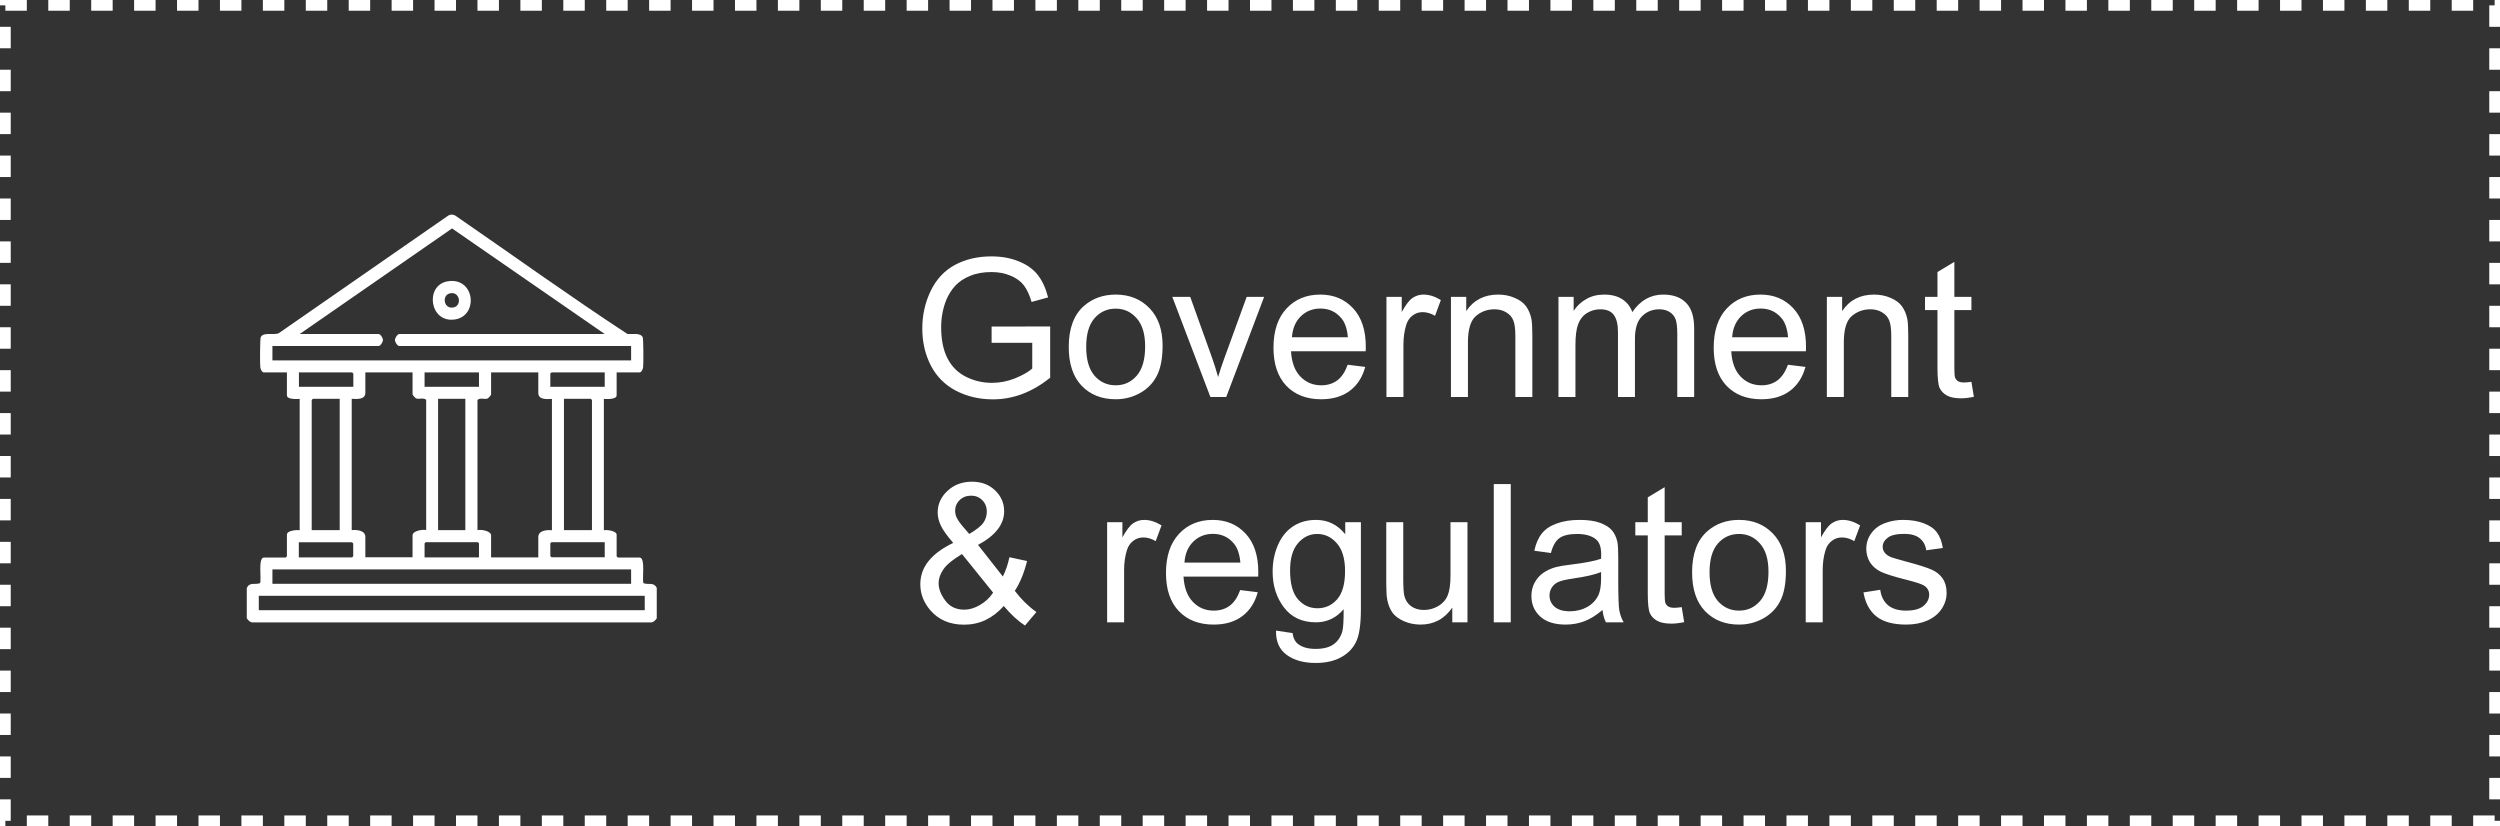 <svg xmlns="http://www.w3.org/2000/svg" width="233" height="77" viewBox="0 0 233 77" fill="none"><rect x="0" y="0" width="233" height="77" fill="#333333" stroke="none"/><rect x="0.5" y="0.5" width="232" height="76" stroke="white" stroke-dasharray="2 2"></rect><path d="M92.418 31.946V30.435L97.876 30.426V35.207C97.038 35.875 96.174 36.379 95.283 36.719C94.393 37.053 93.478 37.22 92.541 37.22C91.275 37.22 90.124 36.95 89.087 36.411C88.056 35.866 87.276 35.081 86.749 34.056C86.222 33.03 85.958 31.885 85.958 30.619C85.958 29.365 86.219 28.196 86.74 27.112C87.268 26.023 88.023 25.214 89.008 24.686C89.992 24.159 91.126 23.895 92.409 23.895C93.341 23.895 94.182 24.048 94.932 24.352C95.688 24.651 96.279 25.07 96.707 25.609C97.135 26.148 97.46 26.852 97.683 27.719L96.144 28.141C95.951 27.484 95.711 26.969 95.424 26.594C95.137 26.219 94.727 25.92 94.193 25.697C93.66 25.469 93.068 25.355 92.418 25.355C91.639 25.355 90.965 25.475 90.397 25.715C89.828 25.949 89.368 26.26 89.017 26.646C88.671 27.033 88.401 27.458 88.208 27.921C87.88 28.718 87.716 29.582 87.716 30.514C87.716 31.662 87.912 32.623 88.305 33.397C88.703 34.17 89.28 34.744 90.036 35.119C90.792 35.494 91.595 35.682 92.444 35.682C93.183 35.682 93.903 35.541 94.606 35.26C95.31 34.973 95.843 34.668 96.206 34.346V31.946H92.418ZM99.607 32.333C99.607 30.605 100.088 29.324 101.049 28.492C101.852 27.801 102.83 27.455 103.984 27.455C105.268 27.455 106.316 27.877 107.131 28.721C107.945 29.559 108.353 30.719 108.353 32.201C108.353 33.402 108.171 34.349 107.808 35.04C107.45 35.726 106.926 36.259 106.234 36.64C105.549 37.02 104.799 37.211 103.984 37.211C102.678 37.211 101.62 36.792 100.812 35.954C100.009 35.116 99.607 33.909 99.607 32.333ZM101.233 32.333C101.233 33.528 101.494 34.425 102.016 35.023C102.537 35.614 103.193 35.91 103.984 35.91C104.77 35.91 105.423 35.611 105.944 35.014C106.466 34.416 106.727 33.505 106.727 32.28C106.727 31.126 106.463 30.253 105.936 29.661C105.414 29.064 104.764 28.765 103.984 28.765C103.193 28.765 102.537 29.061 102.016 29.652C101.494 30.244 101.233 31.138 101.233 32.333ZM112.809 37L109.258 27.666H110.928L112.932 33.256C113.148 33.859 113.348 34.486 113.529 35.137C113.67 34.645 113.866 34.053 114.118 33.361L116.192 27.666H117.818L114.285 37H112.809ZM125.605 33.994L127.24 34.196C126.982 35.151 126.505 35.893 125.808 36.42C125.11 36.947 124.22 37.211 123.136 37.211C121.771 37.211 120.687 36.792 119.884 35.954C119.087 35.11 118.688 33.93 118.688 32.412C118.688 30.842 119.093 29.623 119.901 28.756C120.71 27.889 121.759 27.455 123.048 27.455C124.296 27.455 125.315 27.88 126.106 28.73C126.897 29.579 127.293 30.774 127.293 32.315C127.293 32.409 127.29 32.55 127.284 32.737H120.323C120.382 33.763 120.672 34.548 121.193 35.093C121.715 35.638 122.365 35.91 123.145 35.91C123.725 35.91 124.22 35.758 124.63 35.453C125.04 35.148 125.365 34.662 125.605 33.994ZM120.411 31.436H125.623C125.553 30.651 125.354 30.062 125.025 29.67C124.521 29.061 123.868 28.756 123.065 28.756C122.339 28.756 121.727 28.999 121.229 29.485C120.736 29.972 120.464 30.622 120.411 31.436ZM129.218 37V27.666H130.642V29.081C131.005 28.419 131.339 27.982 131.644 27.771C131.954 27.561 132.294 27.455 132.663 27.455C133.196 27.455 133.738 27.625 134.289 27.965L133.744 29.433C133.357 29.204 132.971 29.09 132.584 29.09C132.238 29.09 131.928 29.195 131.652 29.406C131.377 29.611 131.181 29.898 131.063 30.268C130.888 30.83 130.8 31.445 130.8 32.113V37H129.218ZM135.229 37V27.666H136.653V28.993C137.339 27.968 138.329 27.455 139.624 27.455C140.187 27.455 140.702 27.558 141.171 27.763C141.646 27.962 142 28.226 142.234 28.554C142.469 28.882 142.633 29.271 142.727 29.723C142.785 30.016 142.814 30.528 142.814 31.261V37H141.232V31.322C141.232 30.678 141.171 30.197 141.048 29.881C140.925 29.559 140.705 29.304 140.389 29.116C140.078 28.923 139.712 28.826 139.29 28.826C138.616 28.826 138.033 29.04 137.541 29.468C137.055 29.895 136.812 30.707 136.812 31.902V37H135.229ZM145.249 37V27.666H146.664V28.976C146.957 28.519 147.347 28.152 147.833 27.877C148.319 27.596 148.873 27.455 149.494 27.455C150.186 27.455 150.751 27.599 151.19 27.886C151.636 28.173 151.949 28.574 152.131 29.09C152.869 28 153.83 27.455 155.014 27.455C155.939 27.455 156.651 27.713 157.149 28.229C157.647 28.738 157.896 29.526 157.896 30.593V37H156.323V31.12C156.323 30.487 156.271 30.033 156.165 29.758C156.065 29.477 155.881 29.251 155.611 29.081C155.342 28.911 155.025 28.826 154.662 28.826C154.006 28.826 153.461 29.046 153.027 29.485C152.594 29.919 152.377 30.616 152.377 31.577V37H150.795V30.936C150.795 30.232 150.666 29.705 150.408 29.354C150.15 29.002 149.729 28.826 149.143 28.826C148.697 28.826 148.284 28.943 147.903 29.178C147.528 29.412 147.256 29.755 147.086 30.206C146.916 30.657 146.831 31.308 146.831 32.157V37H145.249ZM166.633 33.994L168.268 34.196C168.01 35.151 167.532 35.893 166.835 36.42C166.138 36.947 165.247 37.211 164.163 37.211C162.798 37.211 161.714 36.792 160.911 35.954C160.114 35.11 159.716 33.93 159.716 32.412C159.716 30.842 160.12 29.623 160.929 28.756C161.737 27.889 162.786 27.455 164.075 27.455C165.323 27.455 166.343 27.88 167.134 28.73C167.925 29.579 168.32 30.774 168.32 32.315C168.32 32.409 168.317 32.55 168.312 32.737H161.351C161.409 33.763 161.699 34.548 162.221 35.093C162.742 35.638 163.393 35.91 164.172 35.91C164.752 35.91 165.247 35.758 165.657 35.453C166.067 35.148 166.393 34.662 166.633 33.994ZM161.438 31.436H166.65C166.58 30.651 166.381 30.062 166.053 29.67C165.549 29.061 164.896 28.756 164.093 28.756C163.366 28.756 162.754 28.999 162.256 29.485C161.764 29.972 161.491 30.622 161.438 31.436ZM170.263 37V27.666H171.687V28.993C172.372 27.968 173.362 27.455 174.657 27.455C175.22 27.455 175.735 27.558 176.204 27.763C176.679 27.962 177.033 28.226 177.268 28.554C177.502 28.882 177.666 29.271 177.76 29.723C177.818 30.016 177.848 30.528 177.848 31.261V37H176.266V31.322C176.266 30.678 176.204 30.197 176.081 29.881C175.958 29.559 175.738 29.304 175.422 29.116C175.111 28.923 174.745 28.826 174.323 28.826C173.649 28.826 173.066 29.04 172.574 29.468C172.088 29.895 171.845 30.707 171.845 31.902V37H170.263ZM183.736 35.585L183.965 36.982C183.52 37.076 183.121 37.123 182.77 37.123C182.195 37.123 181.75 37.032 181.434 36.851C181.117 36.669 180.895 36.432 180.766 36.139C180.637 35.84 180.572 35.216 180.572 34.267V28.896H179.412V27.666H180.572V25.355L182.146 24.405V27.666H183.736V28.896H182.146V34.355C182.146 34.806 182.172 35.096 182.225 35.225C182.283 35.353 182.374 35.456 182.497 35.532C182.626 35.608 182.808 35.647 183.042 35.647C183.218 35.647 183.449 35.626 183.736 35.585ZM93.552 56.48C93.03 57.06 92.462 57.496 91.847 57.789C91.231 58.076 90.566 58.22 89.852 58.22C88.533 58.22 87.487 57.774 86.714 56.884C86.087 56.157 85.773 55.346 85.773 54.449C85.773 53.652 86.028 52.935 86.538 52.296C87.054 51.651 87.821 51.086 88.841 50.6C88.261 49.932 87.874 49.39 87.681 48.974C87.487 48.558 87.391 48.156 87.391 47.77C87.391 46.996 87.692 46.325 88.296 45.757C88.905 45.183 89.67 44.895 90.59 44.895C91.469 44.895 92.186 45.165 92.743 45.704C93.306 46.243 93.587 46.891 93.587 47.647C93.587 48.871 92.775 49.917 91.152 50.784L93.464 53.728C93.728 53.213 93.933 52.615 94.079 51.935L95.723 52.287C95.441 53.412 95.061 54.338 94.58 55.065C95.172 55.85 95.843 56.509 96.593 57.042L95.529 58.299C94.891 57.889 94.231 57.282 93.552 56.48ZM90.335 49.765C91.02 49.36 91.463 49.006 91.662 48.701C91.867 48.397 91.97 48.06 91.97 47.69C91.97 47.251 91.829 46.894 91.548 46.618C91.272 46.337 90.927 46.196 90.511 46.196C90.083 46.196 89.726 46.334 89.439 46.609C89.157 46.885 89.017 47.222 89.017 47.62C89.017 47.819 89.066 48.03 89.166 48.253C89.272 48.47 89.427 48.701 89.632 48.947L90.335 49.765ZM92.559 55.231L89.658 51.637C88.803 52.147 88.226 52.621 87.927 53.06C87.628 53.494 87.478 53.925 87.478 54.352C87.478 54.874 87.686 55.416 88.103 55.978C88.519 56.541 89.107 56.822 89.869 56.822C90.344 56.822 90.833 56.676 91.337 56.383C91.847 56.084 92.254 55.7 92.559 55.231ZM103.185 58V48.666H104.608V50.081C104.972 49.419 105.306 48.982 105.61 48.772C105.921 48.56 106.261 48.455 106.63 48.455C107.163 48.455 107.705 48.625 108.256 48.965L107.711 50.433C107.324 50.204 106.938 50.09 106.551 50.09C106.205 50.09 105.895 50.195 105.619 50.406C105.344 50.611 105.147 50.898 105.03 51.268C104.854 51.83 104.767 52.445 104.767 53.113V58H103.185ZM115.586 54.994L117.221 55.196C116.963 56.151 116.485 56.893 115.788 57.42C115.091 57.947 114.2 58.211 113.116 58.211C111.751 58.211 110.667 57.792 109.864 56.954C109.067 56.11 108.669 54.93 108.669 53.412C108.669 51.842 109.073 50.623 109.882 49.756C110.69 48.889 111.739 48.455 113.028 48.455C114.276 48.455 115.296 48.88 116.087 49.73C116.878 50.579 117.273 51.774 117.273 53.315C117.273 53.409 117.271 53.55 117.265 53.737H110.304C110.362 54.763 110.652 55.548 111.174 56.093C111.695 56.638 112.346 56.91 113.125 56.91C113.705 56.91 114.2 56.758 114.61 56.453C115.021 56.148 115.346 55.662 115.586 54.994ZM110.392 52.437H115.604C115.533 51.651 115.334 51.062 115.006 50.67C114.502 50.06 113.849 49.756 113.046 49.756C112.319 49.756 111.707 49.999 111.209 50.485C110.717 50.972 110.444 51.622 110.392 52.437ZM118.926 58.773L120.464 59.002C120.528 59.477 120.707 59.822 121 60.039C121.393 60.332 121.929 60.478 122.608 60.478C123.341 60.478 123.906 60.332 124.305 60.039C124.703 59.746 124.973 59.336 125.113 58.809C125.195 58.486 125.233 57.81 125.228 56.778C124.536 57.593 123.675 58 122.644 58C121.36 58 120.367 57.537 119.664 56.611C118.961 55.685 118.609 54.575 118.609 53.28C118.609 52.39 118.771 51.569 119.093 50.819C119.415 50.063 119.881 49.48 120.49 49.07C121.105 48.66 121.826 48.455 122.652 48.455C123.754 48.455 124.662 48.9 125.377 49.791V48.666H126.836V56.734C126.836 58.188 126.687 59.216 126.388 59.819C126.095 60.429 125.626 60.909 124.981 61.261C124.343 61.612 123.555 61.788 122.617 61.788C121.504 61.788 120.604 61.536 119.919 61.032C119.233 60.534 118.902 59.781 118.926 58.773ZM120.235 53.166C120.235 54.391 120.479 55.284 120.965 55.847C121.451 56.409 122.061 56.69 122.793 56.69C123.52 56.69 124.129 56.412 124.621 55.855C125.113 55.293 125.359 54.414 125.359 53.219C125.359 52.076 125.104 51.215 124.595 50.635C124.091 50.055 123.481 49.765 122.767 49.765C122.063 49.765 121.466 50.052 120.974 50.626C120.481 51.194 120.235 52.041 120.235 53.166ZM135.353 58V56.629C134.626 57.684 133.639 58.211 132.391 58.211C131.84 58.211 131.324 58.105 130.844 57.895C130.369 57.684 130.015 57.42 129.78 57.103C129.552 56.781 129.391 56.389 129.297 55.926C129.232 55.615 129.2 55.123 129.2 54.449V48.666H130.782V53.843C130.782 54.669 130.814 55.226 130.879 55.513C130.979 55.929 131.189 56.257 131.512 56.497C131.834 56.731 132.232 56.849 132.707 56.849C133.182 56.849 133.627 56.728 134.043 56.488C134.459 56.242 134.752 55.911 134.922 55.495C135.098 55.073 135.186 54.464 135.186 53.667V48.666H136.768V58H135.353ZM139.22 58V45.115H140.802V58H139.22ZM149.354 56.849C148.768 57.347 148.202 57.698 147.657 57.903C147.118 58.108 146.538 58.211 145.917 58.211C144.892 58.211 144.104 57.962 143.553 57.464C143.002 56.96 142.727 56.318 142.727 55.539C142.727 55.082 142.829 54.666 143.034 54.291C143.245 53.91 143.518 53.605 143.852 53.377C144.191 53.148 144.572 52.976 144.994 52.858C145.305 52.776 145.773 52.697 146.4 52.621C147.678 52.469 148.618 52.287 149.222 52.076C149.228 51.859 149.23 51.722 149.23 51.663C149.23 51.019 149.081 50.565 148.782 50.301C148.378 49.943 147.777 49.765 146.98 49.765C146.236 49.765 145.686 49.897 145.328 50.16C144.977 50.418 144.716 50.878 144.546 51.54L142.999 51.329C143.14 50.667 143.371 50.134 143.693 49.73C144.016 49.319 144.481 49.006 145.091 48.789C145.7 48.566 146.406 48.455 147.209 48.455C148.006 48.455 148.653 48.549 149.151 48.736C149.649 48.924 150.016 49.161 150.25 49.448C150.484 49.73 150.648 50.087 150.742 50.52C150.795 50.79 150.821 51.276 150.821 51.98V54.089C150.821 55.56 150.854 56.491 150.918 56.884C150.988 57.27 151.123 57.643 151.322 58H149.67C149.506 57.672 149.4 57.288 149.354 56.849ZM149.222 53.315C148.647 53.55 147.786 53.749 146.638 53.913C145.987 54.007 145.527 54.112 145.258 54.23C144.988 54.347 144.78 54.52 144.634 54.748C144.487 54.971 144.414 55.22 144.414 55.495C144.414 55.917 144.572 56.269 144.889 56.55C145.211 56.831 145.68 56.972 146.295 56.972C146.904 56.972 147.446 56.84 147.921 56.576C148.396 56.307 148.744 55.94 148.967 55.477C149.137 55.12 149.222 54.593 149.222 53.895V53.315ZM156.736 56.585L156.965 57.982C156.52 58.076 156.121 58.123 155.77 58.123C155.195 58.123 154.75 58.032 154.434 57.851C154.117 57.669 153.895 57.432 153.766 57.139C153.637 56.84 153.572 56.216 153.572 55.267V49.897H152.412V48.666H153.572V46.355L155.146 45.405V48.666H156.736V49.897H155.146V55.355C155.146 55.806 155.172 56.096 155.225 56.225C155.283 56.353 155.374 56.456 155.497 56.532C155.626 56.608 155.808 56.647 156.042 56.647C156.218 56.647 156.449 56.626 156.736 56.585ZM157.703 53.333C157.703 51.605 158.184 50.324 159.145 49.492C159.947 48.801 160.926 48.455 162.08 48.455C163.363 48.455 164.412 48.877 165.227 49.721C166.041 50.559 166.448 51.719 166.448 53.201C166.448 54.402 166.267 55.349 165.903 56.04C165.546 56.726 165.021 57.259 164.33 57.64C163.645 58.02 162.895 58.211 162.08 58.211C160.773 58.211 159.716 57.792 158.907 56.954C158.104 56.116 157.703 54.909 157.703 53.333ZM159.329 53.333C159.329 54.528 159.59 55.425 160.111 56.023C160.633 56.614 161.289 56.91 162.08 56.91C162.865 56.91 163.519 56.611 164.04 56.014C164.562 55.416 164.822 54.505 164.822 53.28C164.822 52.126 164.559 51.253 164.031 50.661C163.51 50.063 162.859 49.765 162.08 49.765C161.289 49.765 160.633 50.06 160.111 50.652C159.59 51.244 159.329 52.138 159.329 53.333ZM168.294 58V48.666H169.718V50.081C170.081 49.419 170.415 48.982 170.72 48.772C171.03 48.56 171.37 48.455 171.739 48.455C172.272 48.455 172.814 48.625 173.365 48.965L172.82 50.433C172.434 50.204 172.047 50.09 171.66 50.09C171.314 50.09 171.004 50.195 170.729 50.406C170.453 50.611 170.257 50.898 170.14 51.268C169.964 51.83 169.876 52.445 169.876 53.113V58H168.294ZM173.673 55.214L175.237 54.968C175.325 55.595 175.568 56.075 175.967 56.409C176.371 56.743 176.934 56.91 177.654 56.91C178.381 56.91 178.92 56.764 179.271 56.471C179.623 56.172 179.799 55.823 179.799 55.425C179.799 55.067 179.644 54.786 179.333 54.581C179.116 54.44 178.577 54.262 177.716 54.045C176.556 53.752 175.75 53.5 175.299 53.289C174.854 53.072 174.514 52.776 174.279 52.401C174.051 52.02 173.937 51.602 173.937 51.145C173.937 50.728 174.03 50.345 174.218 49.993C174.411 49.636 174.672 49.34 175 49.105C175.246 48.924 175.58 48.772 176.002 48.648C176.43 48.52 176.887 48.455 177.373 48.455C178.105 48.455 178.747 48.56 179.298 48.772C179.854 48.982 180.265 49.27 180.528 49.633C180.792 49.99 180.974 50.471 181.073 51.074L179.526 51.285C179.456 50.805 179.251 50.43 178.911 50.16C178.577 49.891 178.103 49.756 177.487 49.756C176.761 49.756 176.242 49.876 175.932 50.116C175.621 50.356 175.466 50.638 175.466 50.96C175.466 51.165 175.53 51.35 175.659 51.514C175.788 51.684 175.99 51.824 176.266 51.935C176.424 51.994 176.89 52.129 177.663 52.34C178.782 52.639 179.562 52.885 180.001 53.078C180.446 53.266 180.795 53.541 181.047 53.904C181.299 54.268 181.425 54.719 181.425 55.258C181.425 55.785 181.27 56.283 180.959 56.752C180.654 57.215 180.212 57.575 179.632 57.833C179.052 58.085 178.396 58.211 177.663 58.211C176.45 58.211 175.524 57.959 174.886 57.455C174.253 56.951 173.849 56.204 173.673 55.214Z" fill="white"></path><g clip-path="url(#clip0_5790_11)"><path d="M23 54.79C23.3 54.21 23.76 54.53 24.24 54.35C24.39 53.94 24.02 51.96 24.61 51.96H26.63L26.74 51.85V49.83C26.74 49.44 27.65 49.37 27.93 49.42V37.18C27.65 37.19 26.74 37.25 26.74 36.84V34.71H24.6C24.41 34.71 24.28 34.4 24.26 34.23C24.22 33.92 24.23 31.59 24.3 31.43C24.54 30.9 25.58 31.28 26 31.04L41.78 20.09C41.98 19.97 42.23 19.97 42.43 20.09C47.78 23.77 53.07 27.59 58.48 31.13C58.87 31.16 59.7 30.99 59.9 31.43C59.97 31.59 59.98 33.91 59.94 34.23C59.92 34.4 59.79 34.71 59.6 34.71H57.47V36.84C57.47 37.25 56.55 37.19 56.28 37.18V49.42C56.55 49.35 57.47 49.48 57.47 49.83V51.85L57.58 51.96H59.6C60.19 51.96 59.82 53.95 59.97 54.35C60.45 54.54 60.9 54.21 61.21 54.79V57.63C61.04 57.85 60.89 58.03 60.58 58.01H23.63C23.32 58.03 23.17 57.85 23 57.63V54.79ZM27.93 31.13H35.28C35.46 31.13 35.69 31.49 35.69 31.69C35.69 31.89 35.45 32.25 35.28 32.25H25.39V33.59H58.82V32.25H37.22C37.04 32.25 36.81 31.89 36.81 31.69C36.81 31.49 37.05 31.13 37.22 31.13H56.36L42.13 21.29L27.93 31.13ZM32.93 36.05V34.82L32.82 34.71H27.86V36.05H32.93ZM38.45 34.71H34.05V36.61C34.05 37.27 33.24 37.19 32.78 37.17V49.41C33.24 49.36 34.05 49.42 34.05 50.04V51.94H38.45V49.89C38.45 49.47 39.4 49.32 39.72 49.4V37.27C39.5 37.03 39.09 37.23 38.8 37.14C38.7 37.11 38.45 36.81 38.45 36.75V34.7V34.71ZM44.64 34.71H39.57V36.05H44.64V34.71ZM50.17 34.71H45.77V36.76C45.77 36.83 45.52 37.13 45.42 37.15C45.13 37.24 44.73 37.04 44.5 37.28V49.41C44.82 49.32 45.77 49.48 45.77 49.9V51.95H50.17V50.05C50.17 49.43 50.98 49.37 51.44 49.42V37.18C50.98 37.2 50.17 37.28 50.17 36.62V34.72V34.71ZM56.36 34.71H51.4L51.29 34.82V36.05H56.36V34.71ZM31.66 37.17H29.16L29.05 37.28V49.41H31.66V37.17ZM43.37 37.17H40.83V49.41H43.37V37.17ZM55.17 49.41V37.28L55.06 37.17H52.56V49.41H55.17ZM27.85 51.95H32.81L32.92 51.84V50.65L32.81 50.54H27.85V51.96V51.95ZM44.64 51.95V50.64L44.53 50.53H39.68L39.57 50.64V51.95H44.64ZM56.36 50.53H51.4L51.29 50.64V51.83L51.4 51.94H56.36V50.52V50.53ZM58.82 53.07H25.39V54.41H58.82V53.07ZM60.09 55.53H24.12V56.87H60.09V55.53Z" fill="white"></path><path d="M41.71 26.22C44.26 25.79 44.63 29.42 42.42 29.77C40.02 30.15 39.57 26.59 41.71 26.22ZM41.94 27.34C41.13 27.52 41.37 28.86 42.28 28.65C43.09 28.47 42.85 27.13 41.94 27.34Z" fill="white"></path></g><defs><clipPath id="clip0_5790_11"><rect width="38.21" height="38" fill="white" transform="translate(23 20)"></rect></clipPath></defs></svg>